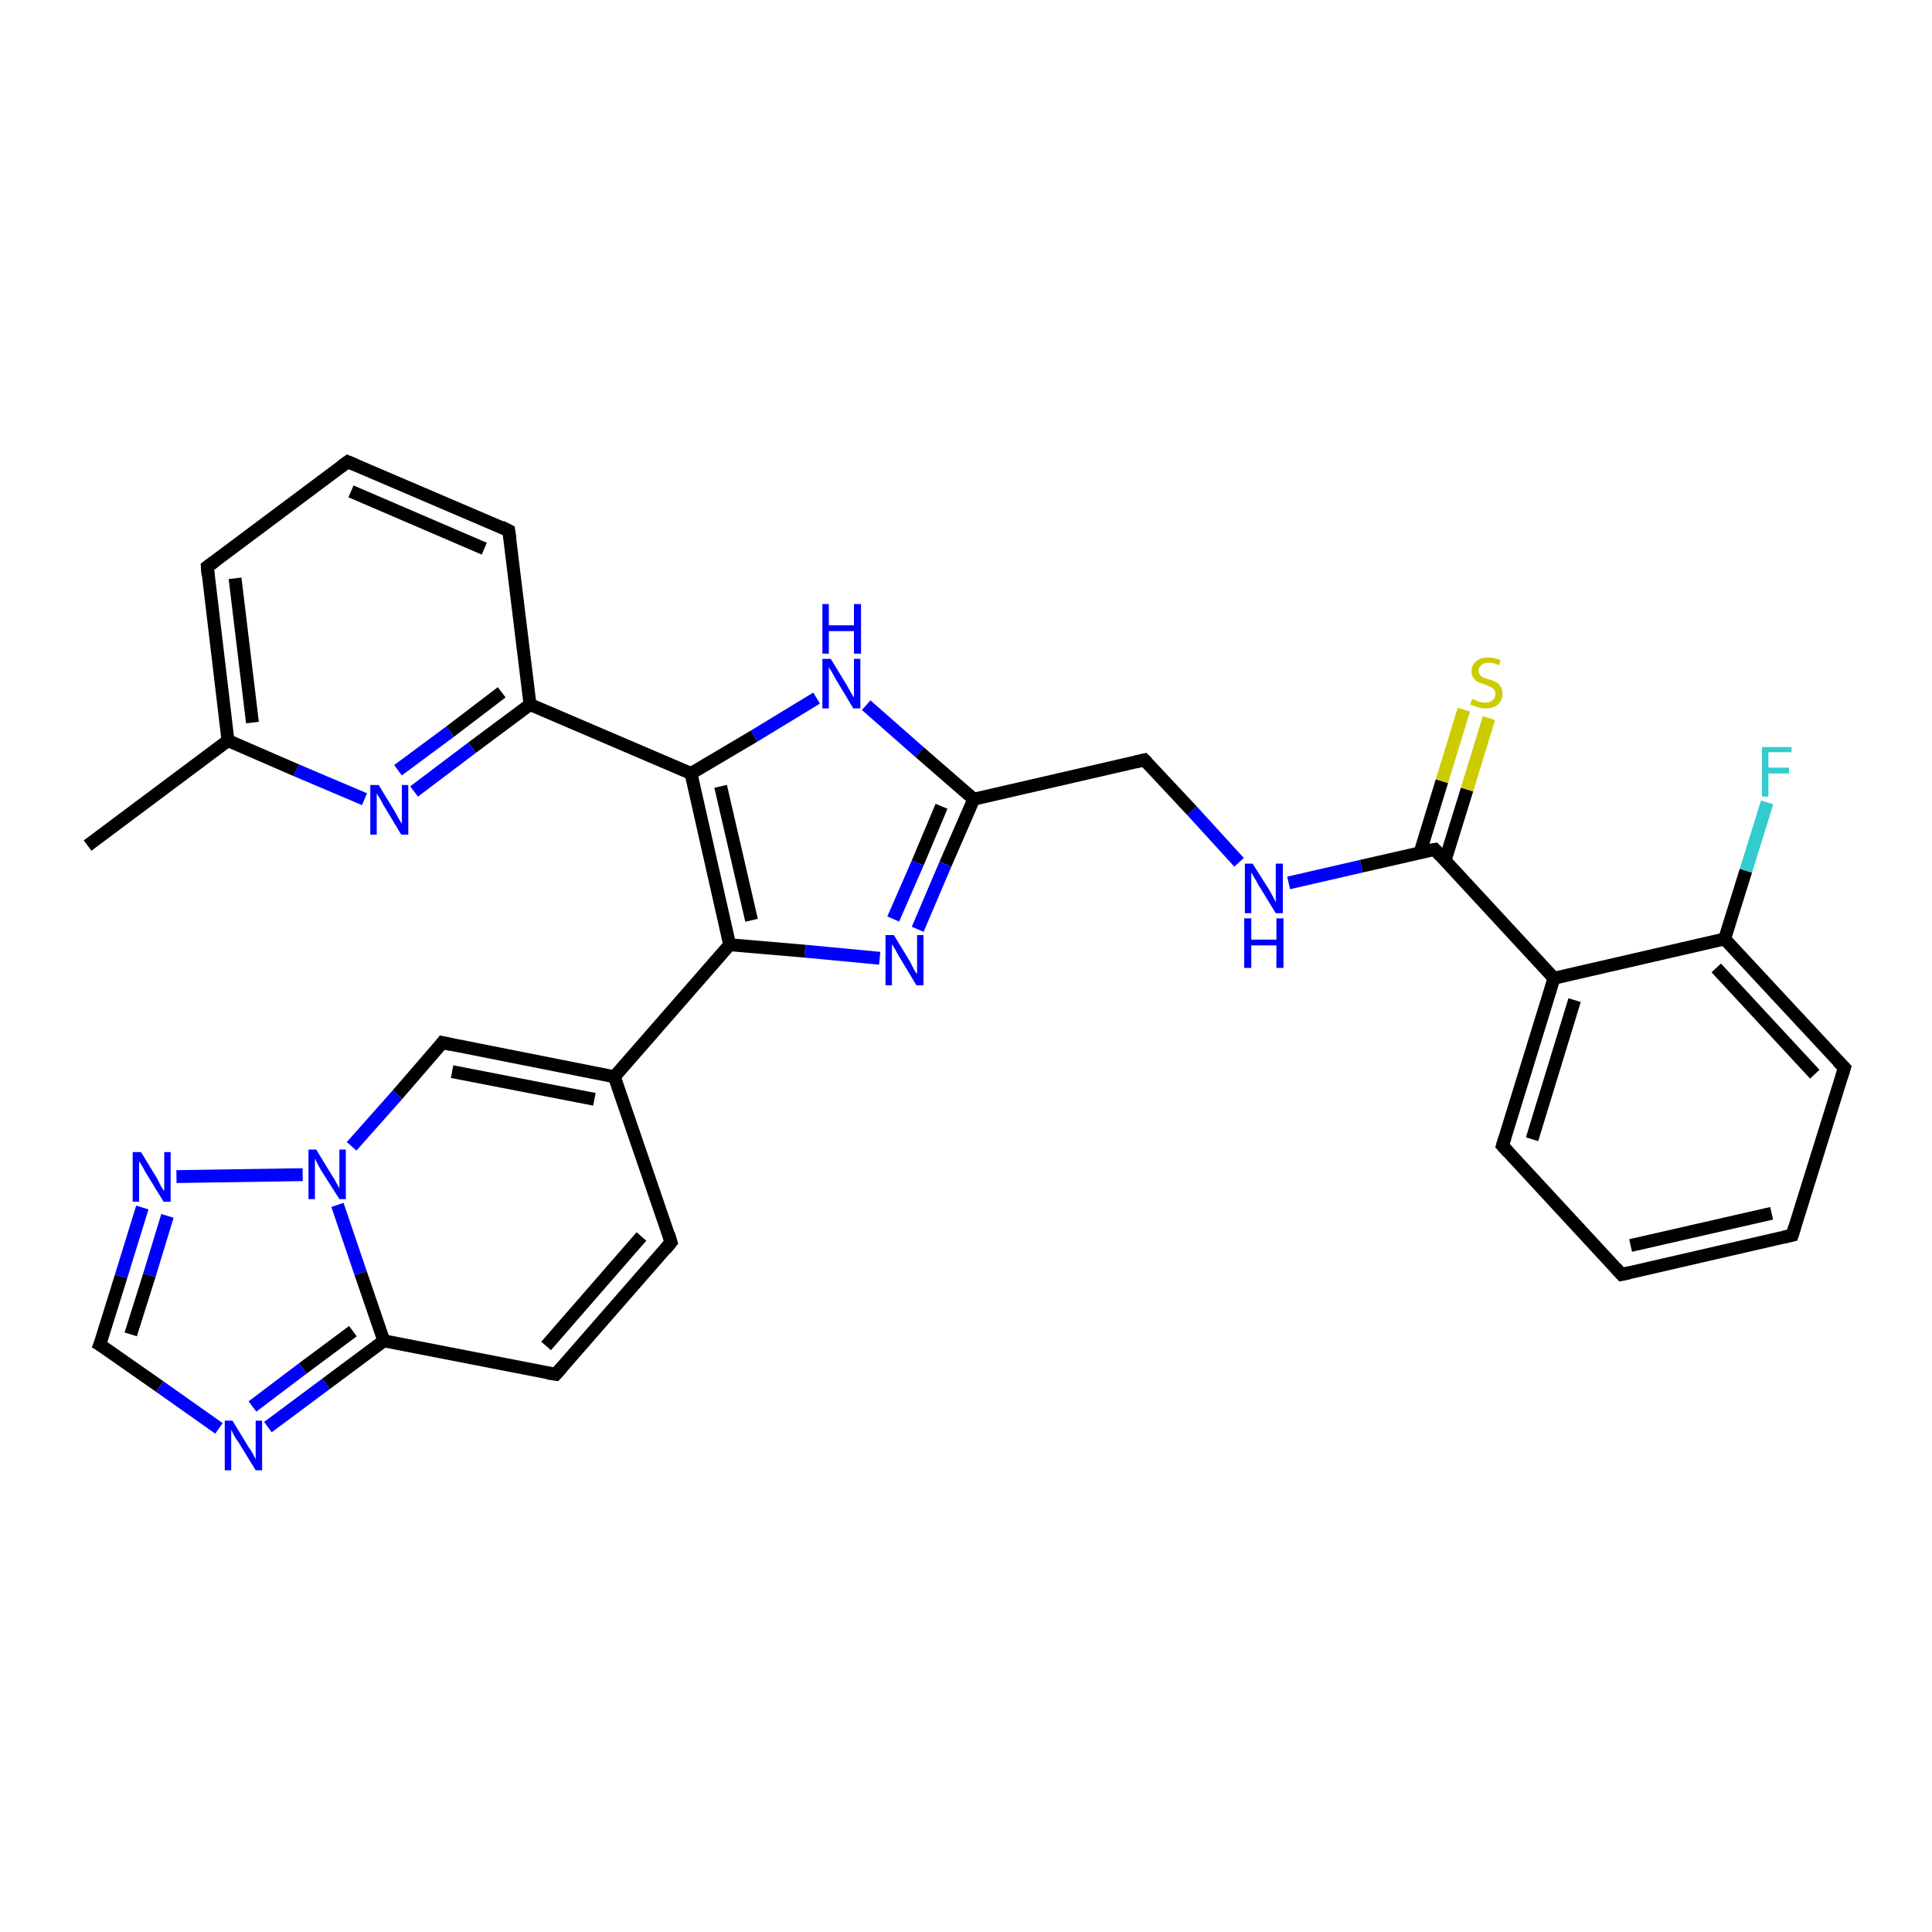 <?xml version='1.0' encoding='iso-8859-1'?>
<svg version='1.1' baseProfile='full'
              xmlns='http://www.w3.org/2000/svg'
                      xmlns:rdkit='http://www.rdkit.org/xml'
                      xmlns:xlink='http://www.w3.org/1999/xlink'
                  xml:space='preserve'
width='300px' height='300px' viewBox='0 0 300 300'>
<!-- END OF HEADER -->
<rect style='opacity:1.0;fill:#FFFFFF;stroke:none' width='300.0' height='300.0' x='0.0' y='0.0'> </rect>
<path class='bond-0 atom-0 atom-1' d='M 13.6,131.3 L 35.4,115.0' style='fill:none;fill-rule:evenodd;stroke:#000000;stroke-width:2.0px;stroke-linecap:butt;stroke-linejoin:miter;stroke-opacity:1' />
<path class='bond-1 atom-1 atom-2' d='M 35.4,115.0 L 32.2,88.0' style='fill:none;fill-rule:evenodd;stroke:#000000;stroke-width:2.0px;stroke-linecap:butt;stroke-linejoin:miter;stroke-opacity:1' />
<path class='bond-1 atom-1 atom-2' d='M 39.2,112.2 L 36.5,89.8' style='fill:none;fill-rule:evenodd;stroke:#000000;stroke-width:2.0px;stroke-linecap:butt;stroke-linejoin:miter;stroke-opacity:1' />
<path class='bond-2 atom-2 atom-3' d='M 32.2,88.0 L 54.0,71.7' style='fill:none;fill-rule:evenodd;stroke:#000000;stroke-width:2.0px;stroke-linecap:butt;stroke-linejoin:miter;stroke-opacity:1' />
<path class='bond-3 atom-3 atom-4' d='M 54.0,71.7 L 79.0,82.4' style='fill:none;fill-rule:evenodd;stroke:#000000;stroke-width:2.0px;stroke-linecap:butt;stroke-linejoin:miter;stroke-opacity:1' />
<path class='bond-3 atom-3 atom-4' d='M 54.5,76.3 L 75.2,85.2' style='fill:none;fill-rule:evenodd;stroke:#000000;stroke-width:2.0px;stroke-linecap:butt;stroke-linejoin:miter;stroke-opacity:1' />
<path class='bond-4 atom-4 atom-5' d='M 79.0,82.4 L 82.3,109.4' style='fill:none;fill-rule:evenodd;stroke:#000000;stroke-width:2.0px;stroke-linecap:butt;stroke-linejoin:miter;stroke-opacity:1' />
<path class='bond-5 atom-5 atom-6' d='M 82.3,109.4 L 73.3,116.1' style='fill:none;fill-rule:evenodd;stroke:#000000;stroke-width:2.0px;stroke-linecap:butt;stroke-linejoin:miter;stroke-opacity:1' />
<path class='bond-5 atom-5 atom-6' d='M 73.3,116.1 L 64.3,122.9' style='fill:none;fill-rule:evenodd;stroke:#0000FF;stroke-width:2.0px;stroke-linecap:butt;stroke-linejoin:miter;stroke-opacity:1' />
<path class='bond-5 atom-5 atom-6' d='M 77.9,107.5 L 69.9,113.6' style='fill:none;fill-rule:evenodd;stroke:#000000;stroke-width:2.0px;stroke-linecap:butt;stroke-linejoin:miter;stroke-opacity:1' />
<path class='bond-5 atom-5 atom-6' d='M 69.9,113.6 L 61.8,119.6' style='fill:none;fill-rule:evenodd;stroke:#0000FF;stroke-width:2.0px;stroke-linecap:butt;stroke-linejoin:miter;stroke-opacity:1' />
<path class='bond-6 atom-5 atom-7' d='M 82.3,109.4 L 107.3,120.1' style='fill:none;fill-rule:evenodd;stroke:#000000;stroke-width:2.0px;stroke-linecap:butt;stroke-linejoin:miter;stroke-opacity:1' />
<path class='bond-7 atom-7 atom-8' d='M 107.3,120.1 L 117.1,114.3' style='fill:none;fill-rule:evenodd;stroke:#000000;stroke-width:2.0px;stroke-linecap:butt;stroke-linejoin:miter;stroke-opacity:1' />
<path class='bond-7 atom-7 atom-8' d='M 117.1,114.3 L 126.8,108.4' style='fill:none;fill-rule:evenodd;stroke:#0000FF;stroke-width:2.0px;stroke-linecap:butt;stroke-linejoin:miter;stroke-opacity:1' />
<path class='bond-8 atom-8 atom-9' d='M 134.5,109.5 L 142.8,116.8' style='fill:none;fill-rule:evenodd;stroke:#0000FF;stroke-width:2.0px;stroke-linecap:butt;stroke-linejoin:miter;stroke-opacity:1' />
<path class='bond-8 atom-8 atom-9' d='M 142.8,116.8 L 151.2,124.1' style='fill:none;fill-rule:evenodd;stroke:#000000;stroke-width:2.0px;stroke-linecap:butt;stroke-linejoin:miter;stroke-opacity:1' />
<path class='bond-9 atom-9 atom-10' d='M 151.2,124.1 L 177.7,118.0' style='fill:none;fill-rule:evenodd;stroke:#000000;stroke-width:2.0px;stroke-linecap:butt;stroke-linejoin:miter;stroke-opacity:1' />
<path class='bond-10 atom-10 atom-11' d='M 177.7,118.0 L 185.1,125.9' style='fill:none;fill-rule:evenodd;stroke:#000000;stroke-width:2.0px;stroke-linecap:butt;stroke-linejoin:miter;stroke-opacity:1' />
<path class='bond-10 atom-10 atom-11' d='M 185.1,125.9 L 192.4,133.9' style='fill:none;fill-rule:evenodd;stroke:#0000FF;stroke-width:2.0px;stroke-linecap:butt;stroke-linejoin:miter;stroke-opacity:1' />
<path class='bond-11 atom-11 atom-12' d='M 200.1,137.1 L 211.4,134.5' style='fill:none;fill-rule:evenodd;stroke:#0000FF;stroke-width:2.0px;stroke-linecap:butt;stroke-linejoin:miter;stroke-opacity:1' />
<path class='bond-11 atom-11 atom-12' d='M 211.4,134.5 L 222.8,131.9' style='fill:none;fill-rule:evenodd;stroke:#000000;stroke-width:2.0px;stroke-linecap:butt;stroke-linejoin:miter;stroke-opacity:1' />
<path class='bond-12 atom-12 atom-13' d='M 224.4,133.6 L 227.8,122.6' style='fill:none;fill-rule:evenodd;stroke:#000000;stroke-width:2.0px;stroke-linecap:butt;stroke-linejoin:miter;stroke-opacity:1' />
<path class='bond-12 atom-12 atom-13' d='M 227.8,122.6 L 231.2,111.5' style='fill:none;fill-rule:evenodd;stroke:#CCCC00;stroke-width:2.0px;stroke-linecap:butt;stroke-linejoin:miter;stroke-opacity:1' />
<path class='bond-12 atom-12 atom-13' d='M 220.5,132.4 L 223.9,121.3' style='fill:none;fill-rule:evenodd;stroke:#000000;stroke-width:2.0px;stroke-linecap:butt;stroke-linejoin:miter;stroke-opacity:1' />
<path class='bond-12 atom-12 atom-13' d='M 223.9,121.3 L 227.3,110.2' style='fill:none;fill-rule:evenodd;stroke:#CCCC00;stroke-width:2.0px;stroke-linecap:butt;stroke-linejoin:miter;stroke-opacity:1' />
<path class='bond-13 atom-12 atom-14' d='M 222.8,131.9 L 241.3,151.9' style='fill:none;fill-rule:evenodd;stroke:#000000;stroke-width:2.0px;stroke-linecap:butt;stroke-linejoin:miter;stroke-opacity:1' />
<path class='bond-14 atom-14 atom-15' d='M 241.3,151.9 L 233.3,177.9' style='fill:none;fill-rule:evenodd;stroke:#000000;stroke-width:2.0px;stroke-linecap:butt;stroke-linejoin:miter;stroke-opacity:1' />
<path class='bond-14 atom-14 atom-15' d='M 244.5,155.3 L 237.9,176.9' style='fill:none;fill-rule:evenodd;stroke:#000000;stroke-width:2.0px;stroke-linecap:butt;stroke-linejoin:miter;stroke-opacity:1' />
<path class='bond-15 atom-15 atom-16' d='M 233.3,177.9 L 251.8,197.9' style='fill:none;fill-rule:evenodd;stroke:#000000;stroke-width:2.0px;stroke-linecap:butt;stroke-linejoin:miter;stroke-opacity:1' />
<path class='bond-16 atom-16 atom-17' d='M 251.8,197.9 L 278.3,191.8' style='fill:none;fill-rule:evenodd;stroke:#000000;stroke-width:2.0px;stroke-linecap:butt;stroke-linejoin:miter;stroke-opacity:1' />
<path class='bond-16 atom-16 atom-17' d='M 253.2,193.4 L 275.1,188.4' style='fill:none;fill-rule:evenodd;stroke:#000000;stroke-width:2.0px;stroke-linecap:butt;stroke-linejoin:miter;stroke-opacity:1' />
<path class='bond-17 atom-17 atom-18' d='M 278.3,191.8 L 286.4,165.8' style='fill:none;fill-rule:evenodd;stroke:#000000;stroke-width:2.0px;stroke-linecap:butt;stroke-linejoin:miter;stroke-opacity:1' />
<path class='bond-18 atom-18 atom-19' d='M 286.4,165.8 L 267.8,145.8' style='fill:none;fill-rule:evenodd;stroke:#000000;stroke-width:2.0px;stroke-linecap:butt;stroke-linejoin:miter;stroke-opacity:1' />
<path class='bond-18 atom-18 atom-19' d='M 281.8,166.8 L 266.5,150.3' style='fill:none;fill-rule:evenodd;stroke:#000000;stroke-width:2.0px;stroke-linecap:butt;stroke-linejoin:miter;stroke-opacity:1' />
<path class='bond-19 atom-19 atom-20' d='M 267.8,145.8 L 271.1,135.2' style='fill:none;fill-rule:evenodd;stroke:#000000;stroke-width:2.0px;stroke-linecap:butt;stroke-linejoin:miter;stroke-opacity:1' />
<path class='bond-19 atom-19 atom-20' d='M 271.1,135.2 L 274.4,124.6' style='fill:none;fill-rule:evenodd;stroke:#33CCCC;stroke-width:2.0px;stroke-linecap:butt;stroke-linejoin:miter;stroke-opacity:1' />
<path class='bond-20 atom-9 atom-21' d='M 151.2,124.1 L 146.8,134.2' style='fill:none;fill-rule:evenodd;stroke:#000000;stroke-width:2.0px;stroke-linecap:butt;stroke-linejoin:miter;stroke-opacity:1' />
<path class='bond-20 atom-9 atom-21' d='M 146.8,134.2 L 142.5,144.3' style='fill:none;fill-rule:evenodd;stroke:#0000FF;stroke-width:2.0px;stroke-linecap:butt;stroke-linejoin:miter;stroke-opacity:1' />
<path class='bond-20 atom-9 atom-21' d='M 146.2,125.2 L 142.5,134.0' style='fill:none;fill-rule:evenodd;stroke:#000000;stroke-width:2.0px;stroke-linecap:butt;stroke-linejoin:miter;stroke-opacity:1' />
<path class='bond-20 atom-9 atom-21' d='M 142.5,134.0 L 138.7,142.7' style='fill:none;fill-rule:evenodd;stroke:#0000FF;stroke-width:2.0px;stroke-linecap:butt;stroke-linejoin:miter;stroke-opacity:1' />
<path class='bond-21 atom-21 atom-22' d='M 136.6,148.8 L 125.0,147.7' style='fill:none;fill-rule:evenodd;stroke:#0000FF;stroke-width:2.0px;stroke-linecap:butt;stroke-linejoin:miter;stroke-opacity:1' />
<path class='bond-21 atom-21 atom-22' d='M 125.0,147.7 L 113.3,146.7' style='fill:none;fill-rule:evenodd;stroke:#000000;stroke-width:2.0px;stroke-linecap:butt;stroke-linejoin:miter;stroke-opacity:1' />
<path class='bond-22 atom-22 atom-23' d='M 113.3,146.7 L 95.4,167.2' style='fill:none;fill-rule:evenodd;stroke:#000000;stroke-width:2.0px;stroke-linecap:butt;stroke-linejoin:miter;stroke-opacity:1' />
<path class='bond-23 atom-23 atom-24' d='M 95.4,167.2 L 104.2,192.9' style='fill:none;fill-rule:evenodd;stroke:#000000;stroke-width:2.0px;stroke-linecap:butt;stroke-linejoin:miter;stroke-opacity:1' />
<path class='bond-24 atom-24 atom-25' d='M 104.2,192.9 L 86.3,213.4' style='fill:none;fill-rule:evenodd;stroke:#000000;stroke-width:2.0px;stroke-linecap:butt;stroke-linejoin:miter;stroke-opacity:1' />
<path class='bond-24 atom-24 atom-25' d='M 99.6,192.0 L 84.8,209.0' style='fill:none;fill-rule:evenodd;stroke:#000000;stroke-width:2.0px;stroke-linecap:butt;stroke-linejoin:miter;stroke-opacity:1' />
<path class='bond-25 atom-25 atom-26' d='M 86.3,213.4 L 59.6,208.2' style='fill:none;fill-rule:evenodd;stroke:#000000;stroke-width:2.0px;stroke-linecap:butt;stroke-linejoin:miter;stroke-opacity:1' />
<path class='bond-26 atom-26 atom-27' d='M 59.6,208.2 L 50.6,214.9' style='fill:none;fill-rule:evenodd;stroke:#000000;stroke-width:2.0px;stroke-linecap:butt;stroke-linejoin:miter;stroke-opacity:1' />
<path class='bond-26 atom-26 atom-27' d='M 50.6,214.9 L 41.6,221.6' style='fill:none;fill-rule:evenodd;stroke:#0000FF;stroke-width:2.0px;stroke-linecap:butt;stroke-linejoin:miter;stroke-opacity:1' />
<path class='bond-26 atom-26 atom-27' d='M 54.8,206.7 L 47.0,212.5' style='fill:none;fill-rule:evenodd;stroke:#000000;stroke-width:2.0px;stroke-linecap:butt;stroke-linejoin:miter;stroke-opacity:1' />
<path class='bond-26 atom-26 atom-27' d='M 47.0,212.5 L 39.2,218.4' style='fill:none;fill-rule:evenodd;stroke:#0000FF;stroke-width:2.0px;stroke-linecap:butt;stroke-linejoin:miter;stroke-opacity:1' />
<path class='bond-27 atom-27 atom-28' d='M 34.0,221.8 L 24.8,215.3' style='fill:none;fill-rule:evenodd;stroke:#0000FF;stroke-width:2.0px;stroke-linecap:butt;stroke-linejoin:miter;stroke-opacity:1' />
<path class='bond-27 atom-27 atom-28' d='M 24.8,215.3 L 15.5,208.8' style='fill:none;fill-rule:evenodd;stroke:#000000;stroke-width:2.0px;stroke-linecap:butt;stroke-linejoin:miter;stroke-opacity:1' />
<path class='bond-28 atom-28 atom-29' d='M 15.5,208.8 L 18.8,198.2' style='fill:none;fill-rule:evenodd;stroke:#000000;stroke-width:2.0px;stroke-linecap:butt;stroke-linejoin:miter;stroke-opacity:1' />
<path class='bond-28 atom-28 atom-29' d='M 18.8,198.2 L 22.1,187.5' style='fill:none;fill-rule:evenodd;stroke:#0000FF;stroke-width:2.0px;stroke-linecap:butt;stroke-linejoin:miter;stroke-opacity:1' />
<path class='bond-28 atom-28 atom-29' d='M 20.3,207.2 L 23.2,198.0' style='fill:none;fill-rule:evenodd;stroke:#000000;stroke-width:2.0px;stroke-linecap:butt;stroke-linejoin:miter;stroke-opacity:1' />
<path class='bond-28 atom-28 atom-29' d='M 23.2,198.0 L 26.0,188.8' style='fill:none;fill-rule:evenodd;stroke:#0000FF;stroke-width:2.0px;stroke-linecap:butt;stroke-linejoin:miter;stroke-opacity:1' />
<path class='bond-29 atom-29 atom-30' d='M 27.4,182.7 L 47.0,182.4' style='fill:none;fill-rule:evenodd;stroke:#0000FF;stroke-width:2.0px;stroke-linecap:butt;stroke-linejoin:miter;stroke-opacity:1' />
<path class='bond-30 atom-30 atom-31' d='M 54.6,178.0 L 61.7,170.0' style='fill:none;fill-rule:evenodd;stroke:#0000FF;stroke-width:2.0px;stroke-linecap:butt;stroke-linejoin:miter;stroke-opacity:1' />
<path class='bond-30 atom-30 atom-31' d='M 61.7,170.0 L 68.7,161.9' style='fill:none;fill-rule:evenodd;stroke:#000000;stroke-width:2.0px;stroke-linecap:butt;stroke-linejoin:miter;stroke-opacity:1' />
<path class='bond-31 atom-6 atom-1' d='M 56.6,124.1 L 46.0,119.6' style='fill:none;fill-rule:evenodd;stroke:#0000FF;stroke-width:2.0px;stroke-linecap:butt;stroke-linejoin:miter;stroke-opacity:1' />
<path class='bond-31 atom-6 atom-1' d='M 46.0,119.6 L 35.4,115.0' style='fill:none;fill-rule:evenodd;stroke:#000000;stroke-width:2.0px;stroke-linecap:butt;stroke-linejoin:miter;stroke-opacity:1' />
<path class='bond-32 atom-22 atom-7' d='M 113.3,146.7 L 107.3,120.1' style='fill:none;fill-rule:evenodd;stroke:#000000;stroke-width:2.0px;stroke-linecap:butt;stroke-linejoin:miter;stroke-opacity:1' />
<path class='bond-32 atom-22 atom-7' d='M 116.7,142.9 L 111.9,122.1' style='fill:none;fill-rule:evenodd;stroke:#000000;stroke-width:2.0px;stroke-linecap:butt;stroke-linejoin:miter;stroke-opacity:1' />
<path class='bond-33 atom-31 atom-23' d='M 68.7,161.9 L 95.4,167.2' style='fill:none;fill-rule:evenodd;stroke:#000000;stroke-width:2.0px;stroke-linecap:butt;stroke-linejoin:miter;stroke-opacity:1' />
<path class='bond-33 atom-31 atom-23' d='M 70.2,166.4 L 92.3,170.7' style='fill:none;fill-rule:evenodd;stroke:#000000;stroke-width:2.0px;stroke-linecap:butt;stroke-linejoin:miter;stroke-opacity:1' />
<path class='bond-34 atom-19 atom-14' d='M 267.8,145.8 L 241.3,151.9' style='fill:none;fill-rule:evenodd;stroke:#000000;stroke-width:2.0px;stroke-linecap:butt;stroke-linejoin:miter;stroke-opacity:1' />
<path class='bond-35 atom-30 atom-26' d='M 52.4,187.1 L 56.0,197.7' style='fill:none;fill-rule:evenodd;stroke:#0000FF;stroke-width:2.0px;stroke-linecap:butt;stroke-linejoin:miter;stroke-opacity:1' />
<path class='bond-35 atom-30 atom-26' d='M 56.0,197.7 L 59.6,208.2' style='fill:none;fill-rule:evenodd;stroke:#000000;stroke-width:2.0px;stroke-linecap:butt;stroke-linejoin:miter;stroke-opacity:1' />
<path d='M 32.3,89.3 L 32.2,88.0 L 33.3,87.2' style='fill:none;stroke:#000000;stroke-width:2.0px;stroke-linecap:butt;stroke-linejoin:miter;stroke-opacity:1;' />
<path d='M 52.9,72.5 L 54.0,71.7 L 55.2,72.2' style='fill:none;stroke:#000000;stroke-width:2.0px;stroke-linecap:butt;stroke-linejoin:miter;stroke-opacity:1;' />
<path d='M 77.8,81.8 L 79.0,82.4 L 79.2,83.7' style='fill:none;stroke:#000000;stroke-width:2.0px;stroke-linecap:butt;stroke-linejoin:miter;stroke-opacity:1;' />
<path d='M 176.4,118.3 L 177.7,118.0 L 178.1,118.4' style='fill:none;stroke:#000000;stroke-width:2.0px;stroke-linecap:butt;stroke-linejoin:miter;stroke-opacity:1;' />
<path d='M 222.2,132.0 L 222.8,131.9 L 223.7,132.9' style='fill:none;stroke:#000000;stroke-width:2.0px;stroke-linecap:butt;stroke-linejoin:miter;stroke-opacity:1;' />
<path d='M 233.7,176.6 L 233.3,177.9 L 234.2,178.9' style='fill:none;stroke:#000000;stroke-width:2.0px;stroke-linecap:butt;stroke-linejoin:miter;stroke-opacity:1;' />
<path d='M 250.9,196.9 L 251.8,197.9 L 253.1,197.6' style='fill:none;stroke:#000000;stroke-width:2.0px;stroke-linecap:butt;stroke-linejoin:miter;stroke-opacity:1;' />
<path d='M 277.0,192.1 L 278.3,191.8 L 278.7,190.5' style='fill:none;stroke:#000000;stroke-width:2.0px;stroke-linecap:butt;stroke-linejoin:miter;stroke-opacity:1;' />
<path d='M 286.0,167.1 L 286.4,165.8 L 285.4,164.8' style='fill:none;stroke:#000000;stroke-width:2.0px;stroke-linecap:butt;stroke-linejoin:miter;stroke-opacity:1;' />
<path d='M 103.8,191.6 L 104.2,192.9 L 103.3,194.0' style='fill:none;stroke:#000000;stroke-width:2.0px;stroke-linecap:butt;stroke-linejoin:miter;stroke-opacity:1;' />
<path d='M 87.2,212.4 L 86.3,213.4 L 85.0,213.2' style='fill:none;stroke:#000000;stroke-width:2.0px;stroke-linecap:butt;stroke-linejoin:miter;stroke-opacity:1;' />
<path d='M 16.0,209.1 L 15.5,208.8 L 15.7,208.3' style='fill:none;stroke:#000000;stroke-width:2.0px;stroke-linecap:butt;stroke-linejoin:miter;stroke-opacity:1;' />
<path d='M 68.4,162.3 L 68.7,161.9 L 70.0,162.2' style='fill:none;stroke:#000000;stroke-width:2.0px;stroke-linecap:butt;stroke-linejoin:miter;stroke-opacity:1;' />
<path class='atom-6' d='M 58.8 121.9
L 61.3 126.0
Q 61.5 126.4, 61.9 127.1
Q 62.3 127.8, 62.4 127.9
L 62.4 121.9
L 63.4 121.9
L 63.4 129.6
L 62.3 129.6
L 59.6 125.1
Q 59.3 124.6, 59.0 124.0
Q 58.6 123.4, 58.5 123.2
L 58.5 129.6
L 57.5 129.6
L 57.5 121.9
L 58.8 121.9
' fill='#0000FF'/>
<path class='atom-8' d='M 129.0 102.3
L 131.5 106.4
Q 131.7 106.8, 132.1 107.5
Q 132.5 108.2, 132.6 108.3
L 132.6 102.3
L 133.6 102.3
L 133.6 110.0
L 132.5 110.0
L 129.8 105.5
Q 129.5 105.0, 129.2 104.4
Q 128.8 103.8, 128.7 103.6
L 128.7 110.0
L 127.7 110.0
L 127.7 102.3
L 129.0 102.3
' fill='#0000FF'/>
<path class='atom-8' d='M 127.7 93.8
L 128.7 93.8
L 128.7 97.1
L 132.6 97.1
L 132.6 93.8
L 133.7 93.8
L 133.7 101.5
L 132.6 101.5
L 132.6 98.0
L 128.7 98.0
L 128.7 101.5
L 127.7 101.5
L 127.7 93.8
' fill='#0000FF'/>
<path class='atom-11' d='M 194.5 134.1
L 197.1 138.2
Q 197.3 138.6, 197.7 139.3
Q 198.1 140.1, 198.1 140.1
L 198.1 134.1
L 199.2 134.1
L 199.2 141.8
L 198.1 141.8
L 195.4 137.4
Q 195.1 136.8, 194.7 136.2
Q 194.4 135.6, 194.3 135.5
L 194.3 141.8
L 193.3 141.8
L 193.3 134.1
L 194.5 134.1
' fill='#0000FF'/>
<path class='atom-11' d='M 193.2 142.6
L 194.3 142.6
L 194.3 145.9
L 198.2 145.9
L 198.2 142.6
L 199.3 142.6
L 199.3 150.3
L 198.2 150.3
L 198.2 146.8
L 194.3 146.8
L 194.3 150.3
L 193.2 150.3
L 193.2 142.6
' fill='#0000FF'/>
<path class='atom-13' d='M 228.6 108.5
Q 228.7 108.6, 229.1 108.7
Q 229.4 108.9, 229.8 109.0
Q 230.2 109.1, 230.6 109.1
Q 231.4 109.1, 231.8 108.7
Q 232.2 108.4, 232.2 107.7
Q 232.2 107.3, 232.0 107.1
Q 231.8 106.8, 231.5 106.7
Q 231.1 106.5, 230.6 106.3
Q 229.9 106.1, 229.5 105.9
Q 229.1 105.7, 228.8 105.3
Q 228.5 104.9, 228.5 104.2
Q 228.5 103.3, 229.2 102.7
Q 229.8 102.1, 231.1 102.1
Q 232.0 102.1, 233.0 102.5
L 232.8 103.3
Q 231.9 102.9, 231.2 102.9
Q 230.4 102.9, 230.0 103.3
Q 229.6 103.6, 229.6 104.1
Q 229.6 104.5, 229.8 104.8
Q 230.0 105.0, 230.3 105.2
Q 230.6 105.3, 231.2 105.5
Q 231.9 105.7, 232.3 105.9
Q 232.7 106.1, 233.0 106.6
Q 233.3 107.0, 233.3 107.7
Q 233.3 108.8, 232.6 109.4
Q 231.9 110.0, 230.7 110.0
Q 230.0 110.0, 229.5 109.8
Q 229.0 109.7, 228.3 109.4
L 228.6 108.5
' fill='#CCCC00'/>
<path class='atom-20' d='M 273.6 116.0
L 278.2 116.0
L 278.2 116.8
L 274.6 116.8
L 274.6 119.2
L 277.8 119.2
L 277.8 120.1
L 274.6 120.1
L 274.6 123.7
L 273.6 123.7
L 273.6 116.0
' fill='#33CCCC'/>
<path class='atom-21' d='M 138.8 145.2
L 141.3 149.3
Q 141.5 149.7, 141.9 150.5
Q 142.3 151.2, 142.4 151.2
L 142.4 145.2
L 143.4 145.2
L 143.4 153.0
L 142.3 153.0
L 139.6 148.5
Q 139.3 148.0, 139.0 147.4
Q 138.6 146.8, 138.5 146.6
L 138.5 153.0
L 137.5 153.0
L 137.5 145.2
L 138.8 145.2
' fill='#0000FF'/>
<path class='atom-27' d='M 36.1 220.6
L 38.6 224.7
Q 38.9 225.1, 39.3 225.8
Q 39.7 226.6, 39.7 226.6
L 39.7 220.6
L 40.7 220.6
L 40.7 228.3
L 39.7 228.3
L 37.0 223.9
Q 36.6 223.4, 36.3 222.8
Q 36.0 222.2, 35.9 222.0
L 35.9 228.3
L 34.9 228.3
L 34.9 220.6
L 36.1 220.6
' fill='#0000FF'/>
<path class='atom-29' d='M 21.9 178.9
L 24.4 183.0
Q 24.6 183.4, 25.0 184.2
Q 25.4 184.9, 25.5 184.9
L 25.5 178.9
L 26.5 178.9
L 26.5 186.6
L 25.4 186.6
L 22.7 182.2
Q 22.4 181.7, 22.1 181.1
Q 21.7 180.5, 21.6 180.3
L 21.6 186.6
L 20.6 186.6
L 20.6 178.9
L 21.9 178.9
' fill='#0000FF'/>
<path class='atom-30' d='M 49.1 178.5
L 51.6 182.6
Q 51.9 183.0, 52.3 183.8
Q 52.7 184.5, 52.7 184.5
L 52.7 178.5
L 53.7 178.5
L 53.7 186.2
L 52.7 186.2
L 49.9 181.8
Q 49.6 181.3, 49.3 180.7
Q 49.0 180.1, 48.9 179.9
L 48.9 186.2
L 47.9 186.2
L 47.9 178.5
L 49.1 178.5
' fill='#0000FF'/>
</svg>
